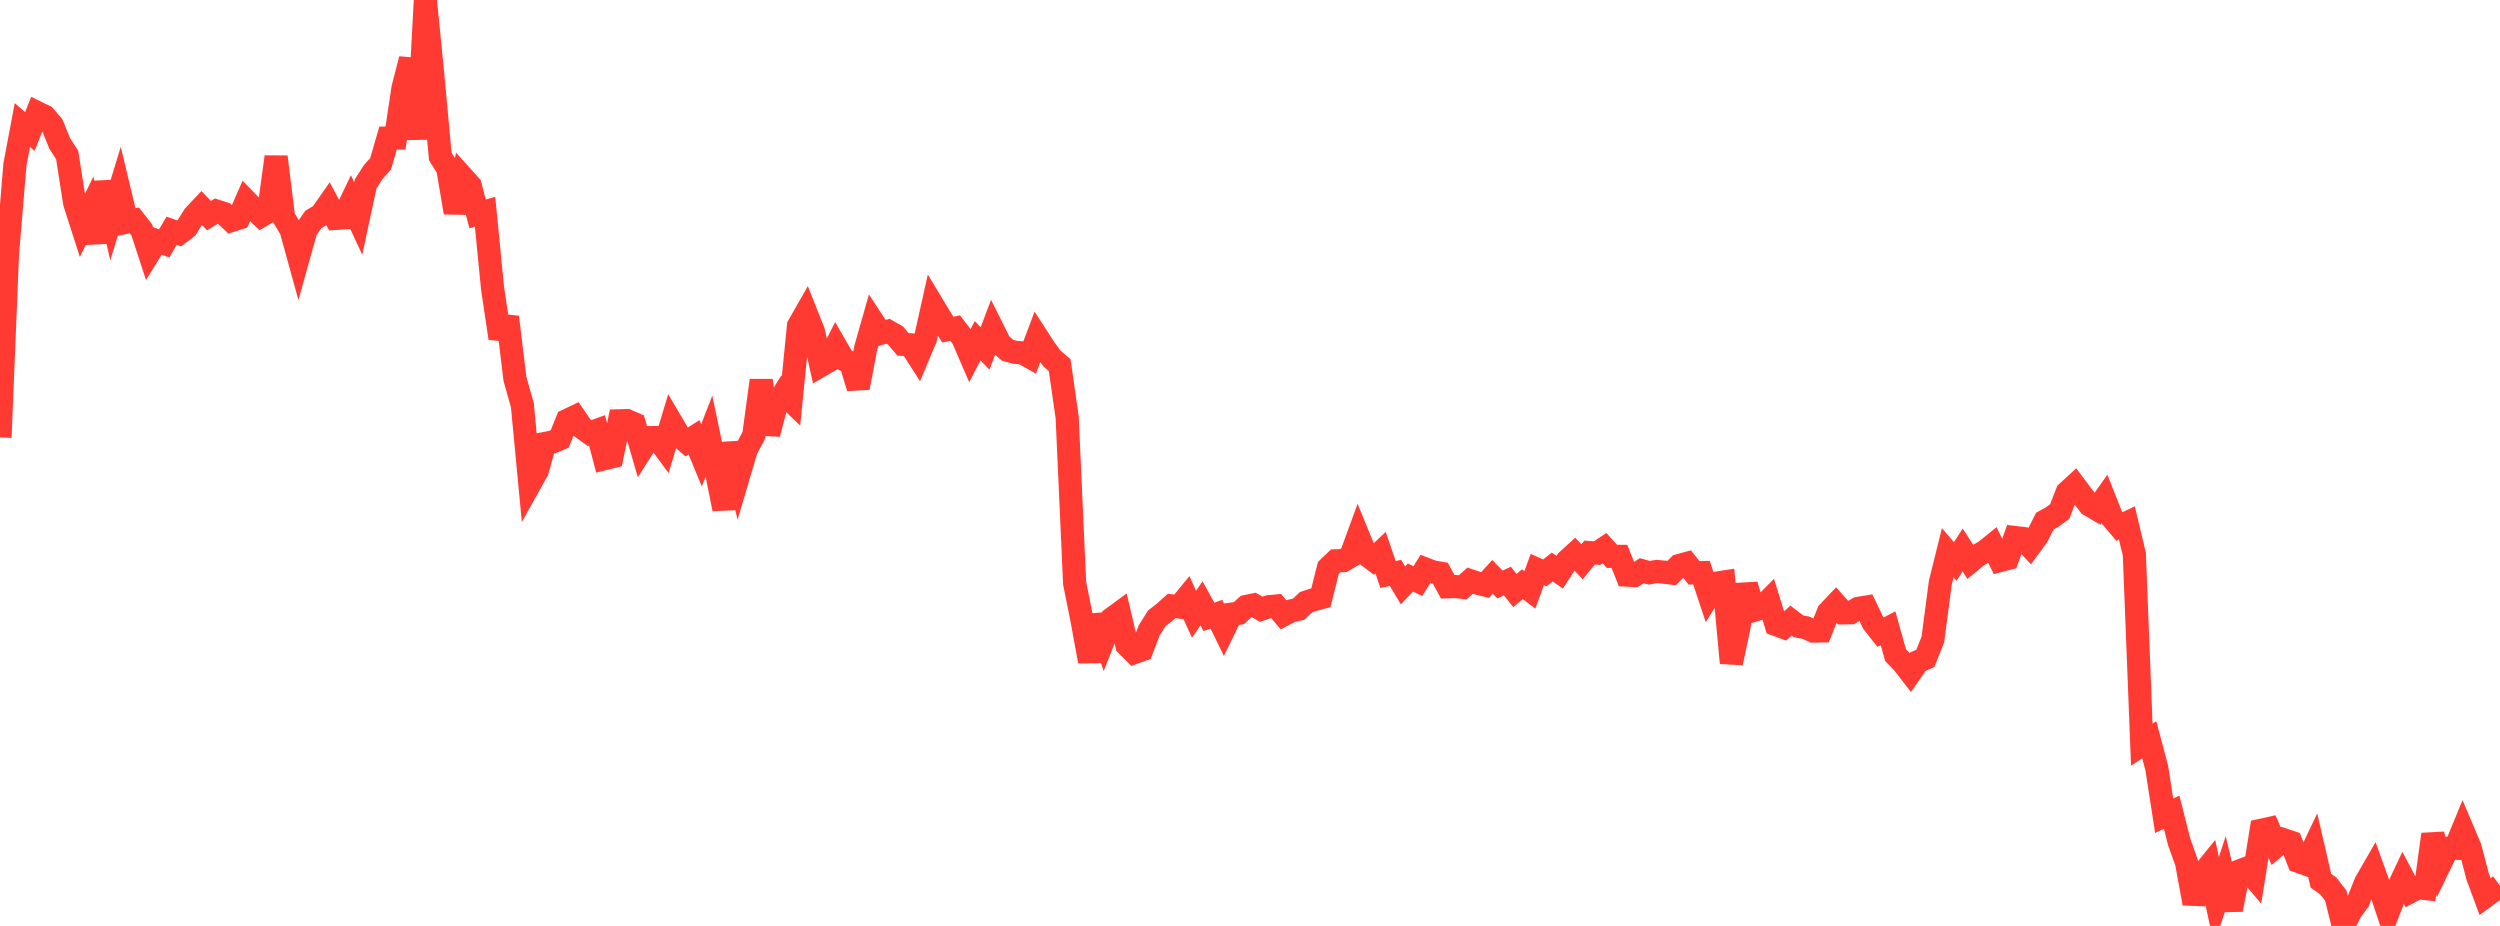 <?xml version="1.0" standalone="no"?>
<!DOCTYPE svg PUBLIC "-//W3C//DTD SVG 1.1//EN" "http://www.w3.org/Graphics/SVG/1.1/DTD/svg11.dtd">

<svg width="135" height="50" viewBox="0 0 135 50" preserveAspectRatio="none" 
  xmlns="http://www.w3.org/2000/svg"
  xmlns:xlink="http://www.w3.org/1999/xlink">


<polyline points="0.0, 23.621 0.403, 13.734 0.806, 8.885 1.209, 6.752 1.612, 7.1 2.015, 6.086 2.418, 6.284 2.821, 6.757 3.224, 7.745 3.627, 8.37 4.03, 10.95 4.433, 12.206 4.836, 11.382 5.239, 13.09 5.642, 9.835 6.045, 11.625 6.448, 10.306 6.851, 11.99 7.254, 11.9 7.657, 12.417 8.06, 13.65 8.463, 12.999 8.866, 13.142 9.269, 12.459 9.672, 12.603 10.075, 12.297 10.478, 11.651 10.881, 11.224 11.284, 11.644 11.687, 11.399 12.09, 11.527 12.493, 11.908 12.896, 11.779 13.299, 10.86 13.701, 11.276 14.104, 11.655 14.507, 11.415 14.91, 8.47 15.313, 11.736 15.716, 12.4 16.119, 13.865 16.522, 12.421 16.925, 11.845 17.328, 11.61 17.731, 11.036 18.134, 11.794 18.537, 11.767 18.94, 10.928 19.343, 11.799 19.746, 9.926 20.149, 9.297 20.552, 8.846 20.955, 7.457 21.358, 7.453 21.761, 4.762 22.164, 3.194 22.567, 7.51 22.97, 0.0 23.373, 4.088 23.776, 8.452 24.179, 9.094 24.582, 11.478 24.985, 9.576 25.388, 10.024 25.791, 11.552 26.194, 11.436 26.597, 15.557 27.0, 18.266 27.403, 17.124 27.806, 20.456 28.209, 21.884 28.612, 26.134 29.015, 25.414 29.418, 23.95 29.821, 23.872 30.224, 23.701 30.627, 22.702 31.03, 22.51 31.433, 23.095 31.836, 23.385 32.239, 23.239 32.642, 24.766 33.045, 24.666 33.448, 22.723 33.851, 22.712 34.254, 22.888 34.657, 24.271 35.06, 23.633 35.463, 23.626 35.866, 24.172 36.269, 22.833 36.672, 23.517 37.075, 23.868 37.478, 23.613 37.881, 24.591 38.284, 23.553 38.687, 25.472 39.09, 27.482 39.493, 23.933 39.896, 25.635 40.299, 24.27 40.701, 23.521 41.104, 20.544 41.507, 23.431 41.91, 21.898 42.313, 21.255 42.716, 21.641 43.119, 17.598 43.522, 16.89 43.925, 17.905 44.328, 19.736 44.731, 19.503 45.134, 18.704 45.537, 19.399 45.94, 19.606 46.343, 20.937 46.746, 18.806 47.149, 17.387 47.552, 18.003 47.955, 17.888 48.358, 18.118 48.761, 18.595 49.164, 18.619 49.567, 19.248 49.97, 18.288 50.373, 16.482 50.776, 17.151 51.179, 17.797 51.582, 17.718 51.985, 18.247 52.388, 19.18 52.791, 18.399 53.194, 18.818 53.597, 17.748 54.0, 18.555 54.403, 18.911 54.806, 19.025 55.209, 19.053 55.612, 19.278 56.015, 18.207 56.418, 18.831 56.821, 19.377 57.224, 19.719 57.627, 22.54 58.03, 31.494 58.433, 33.502 58.836, 35.715 59.239, 33.245 59.642, 34.427 60.045, 33.404 60.448, 33.108 60.851, 34.834 61.254, 35.237 61.657, 35.093 62.06, 34.035 62.463, 33.394 62.866, 33.08 63.269, 32.718 63.672, 32.775 64.075, 32.283 64.478, 33.171 64.881, 32.581 65.284, 33.313 65.687, 33.169 66.09, 33.996 66.493, 33.165 66.896, 33.114 67.299, 32.748 67.701, 32.666 68.104, 32.898 68.507, 32.763 68.91, 32.725 69.313, 33.201 69.716, 32.99 70.119, 32.902 70.522, 32.521 70.925, 32.386 71.328, 32.278 71.731, 30.669 72.134, 30.285 72.537, 30.274 72.94, 30.035 73.343, 28.934 73.746, 29.919 74.149, 30.224 74.552, 29.843 74.955, 31.023 75.358, 30.936 75.761, 31.609 76.164, 31.188 76.567, 31.38 76.97, 30.727 77.373, 30.882 77.776, 30.951 78.179, 31.687 78.582, 31.673 78.985, 31.717 79.388, 31.357 79.791, 31.491 80.194, 31.591 80.597, 31.15 81.0, 31.563 81.403, 31.377 81.806, 31.891 82.209, 31.548 82.612, 31.856 83.015, 30.755 83.418, 30.936 83.821, 30.617 84.224, 30.9 84.627, 30.278 85.03, 29.911 85.433, 30.337 85.836, 29.839 86.239, 29.869 86.642, 29.599 87.045, 30.044 87.448, 30.044 87.851, 31.057 88.254, 31.078 88.657, 30.818 89.06, 30.931 89.463, 30.86 89.866, 30.897 90.269, 30.947 90.672, 30.539 91.075, 30.429 91.478, 30.935 91.881, 30.923 92.284, 32.138 92.687, 31.49 93.09, 31.428 93.493, 35.8 93.896, 33.897 94.299, 31.586 94.701, 32.959 95.104, 32.839 95.507, 32.434 95.91, 33.729 96.313, 33.876 96.716, 33.515 97.119, 33.822 97.522, 33.897 97.925, 34.079 98.328, 34.073 98.731, 33.063 99.134, 32.638 99.537, 33.094 99.94, 33.088 100.343, 32.853 100.746, 32.787 101.149, 33.626 101.552, 34.136 101.955, 33.924 102.358, 35.376 102.761, 35.791 103.164, 36.312 103.567, 35.729 103.97, 35.551 104.373, 34.541 104.776, 31.475 105.179, 29.85 105.582, 30.322 105.985, 29.698 106.388, 30.332 106.791, 30 107.194, 29.771 107.597, 29.446 108.0, 30.268 108.403, 30.164 108.806, 29.027 109.209, 29.075 109.612, 29.5 110.015, 28.947 110.418, 28.143 110.821, 27.92 111.224, 27.622 111.627, 26.585 112.03, 26.215 112.433, 26.753 112.836, 27.27 113.239, 27.507 113.642, 26.937 114.045, 27.955 114.448, 28.432 114.851, 28.238 115.254, 29.926 115.657, 40.214 116.06, 39.947 116.463, 41.462 116.866, 44.052 117.269, 43.857 117.672, 45.45 118.075, 46.582 118.478, 48.784 118.881, 47.265 119.284, 46.766 119.687, 48.64 120.09, 47.429 120.493, 49.12 120.896, 47.046 121.299, 46.894 121.701, 47.363 122.104, 44.834 122.507, 44.745 122.91, 45.687 123.313, 45.347 123.716, 45.481 124.119, 46.515 124.522, 46.66 124.925, 45.811 125.328, 47.56 125.731, 47.846 126.134, 48.367 126.537, 50.0 126.94, 49.207 127.343, 48.664 127.746, 47.651 128.149, 46.954 128.552, 48.074 128.955, 49.282 129.358, 48.248 129.761, 47.392 130.164, 48.149 130.567, 47.937 130.97, 47.982 131.373, 45.056 131.776, 46.637 132.179, 45.807 132.582, 45.809 132.985, 44.829 133.388, 45.781 133.791, 47.331 134.194, 48.419 134.597, 48.124 135.0, 47.825" fill="none" stroke="#ff3a33" stroke-width="1.25"/>

</svg>